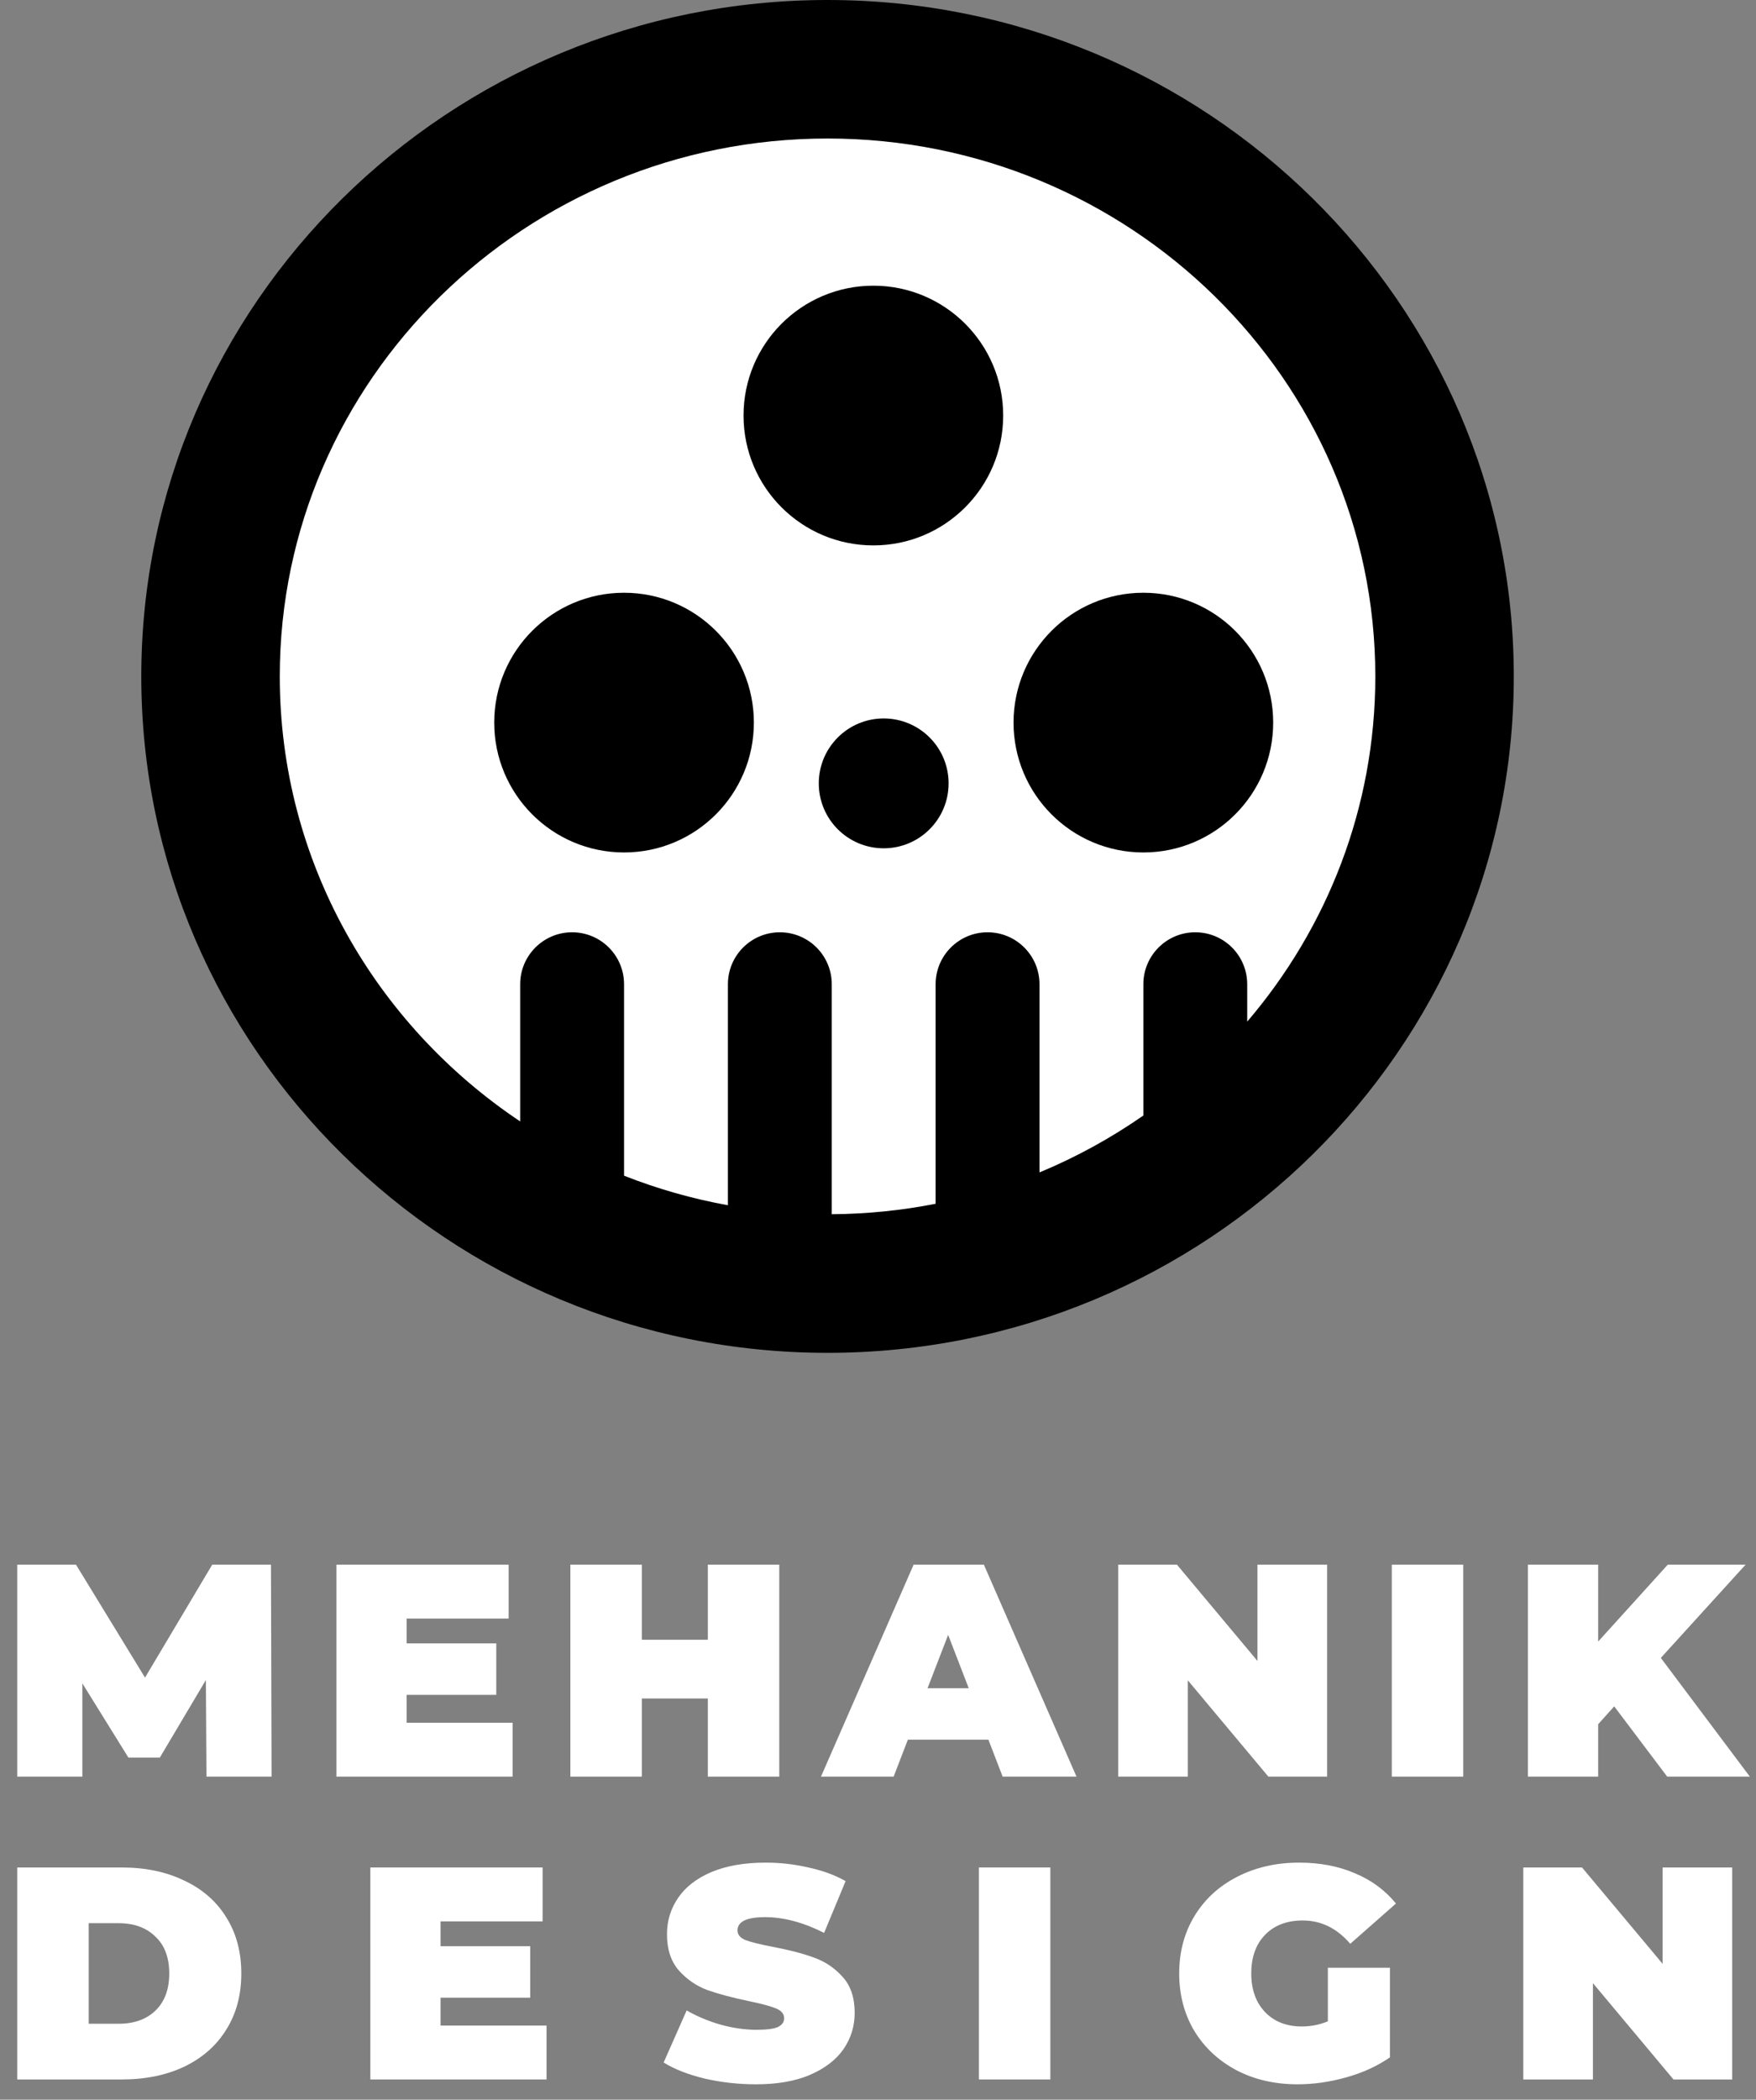 <?xml version="1.0" encoding="UTF-8"?> <svg xmlns="http://www.w3.org/2000/svg" width="87" height="104" viewBox="0 0 87 104" fill="none"><rect x="0" y="0" width="87" height="104" fill="#808080" stroke="none"/> <path d="M10.23 88L10.2 83.215L7.92 87.055H6.36L4.08 83.38V88H0.855V77.5H3.765L7.185 83.095L10.515 77.5H13.425L13.455 88H10.23Z" fill="white"></path> <path d="M25.396 85.33V88H16.666V77.5H25.201V80.17H20.146V81.4H24.587V83.95H20.146V85.33H25.396Z" fill="white"></path> <path d="M38.609 77.5V88H35.069V84.13H31.799V88H28.259V77.5H31.799V81.22H35.069V77.5H38.609Z" fill="white"></path> <path d="M48.97 86.17H44.98L44.275 88H40.675L45.265 77.5H48.745L53.335 88H49.675L48.97 86.17ZM47.995 83.62L46.975 80.98L45.955 83.62H47.995Z" fill="white"></path> <path d="M65.75 77.5V88H62.84L58.85 83.23V88H55.4V77.5H58.31L62.3 82.27V77.5H65.75Z" fill="white"></path> <path d="M68.956 77.5H72.496V88H68.956V77.5Z" fill="white"></path> <path d="M79.975 84.52L79.18 85.405V88H75.7V77.5H79.18V81.31L82.63 77.5H86.485L82.285 82.12L86.695 88H82.6L79.975 84.52Z" fill="white"></path> <path d="M0.855 92.5H6.03C7.2 92.5 8.23 92.715 9.12 93.145C10.02 93.565 10.715 94.17 11.205 94.96C11.705 95.75 11.955 96.68 11.955 97.75C11.955 98.82 11.705 99.75 11.205 100.54C10.715 101.33 10.02 101.94 9.12 102.37C8.23 102.79 7.2 103 6.03 103H0.855V92.5ZM5.88 100.24C6.64 100.24 7.245 100.025 7.695 99.595C8.155 99.155 8.385 98.54 8.385 97.75C8.385 96.96 8.155 96.35 7.695 95.92C7.245 95.48 6.64 95.26 5.88 95.26H4.395V100.24H5.88Z" fill="white"></path> <path d="M27.078 100.33V103H18.348V92.5H26.883V95.17H21.828V96.4H26.268V98.95H21.828V100.33H27.078Z" fill="white"></path> <path d="M37.455 103.24C36.585 103.24 35.735 103.145 34.905 102.955C34.085 102.755 33.41 102.49 32.88 102.16L34.02 99.58C34.52 99.87 35.08 100.105 35.7 100.285C36.32 100.455 36.915 100.54 37.485 100.54C37.975 100.54 38.325 100.495 38.535 100.405C38.745 100.305 38.85 100.16 38.85 99.97C38.85 99.75 38.71 99.585 38.43 99.475C38.16 99.365 37.71 99.245 37.08 99.115C36.27 98.945 35.595 98.765 35.055 98.575C34.515 98.375 34.045 98.055 33.645 97.615C33.245 97.165 33.045 96.56 33.045 95.8C33.045 95.14 33.23 94.54 33.6 94C33.97 93.46 34.52 93.035 35.25 92.725C35.99 92.415 36.885 92.26 37.935 92.26C38.655 92.26 39.36 92.34 40.05 92.5C40.75 92.65 41.365 92.875 41.895 93.175L40.83 95.74C39.8 95.22 38.825 94.96 37.905 94.96C36.995 94.96 36.54 95.18 36.54 95.62C36.54 95.83 36.675 95.99 36.945 96.1C37.215 96.2 37.66 96.31 38.28 96.43C39.08 96.58 39.755 96.755 40.305 96.955C40.855 97.145 41.33 97.46 41.73 97.9C42.14 98.34 42.345 98.94 42.345 99.7C42.345 100.36 42.16 100.96 41.79 101.5C41.42 102.03 40.865 102.455 40.125 102.775C39.395 103.085 38.505 103.24 37.455 103.24Z" fill="white"></path> <path d="M48.499 92.5H52.039V103H48.499V92.5Z" fill="white"></path> <path d="M65.788 97.465H68.863V101.905C68.243 102.335 67.523 102.665 66.703 102.895C65.883 103.125 65.078 103.24 64.288 103.24C63.168 103.24 62.163 103.01 61.273 102.55C60.383 102.08 59.683 101.43 59.173 100.6C58.673 99.76 58.423 98.81 58.423 97.75C58.423 96.69 58.673 95.745 59.173 94.915C59.683 94.075 60.388 93.425 61.288 92.965C62.198 92.495 63.223 92.26 64.363 92.26C65.393 92.26 66.313 92.435 67.123 92.785C67.943 93.125 68.623 93.625 69.163 94.285L66.898 96.28C66.238 95.51 65.453 95.125 64.543 95.125C63.763 95.125 63.143 95.36 62.683 95.83C62.223 96.3 61.993 96.94 61.993 97.75C61.993 98.54 62.218 99.175 62.668 99.655C63.128 100.135 63.738 100.375 64.498 100.375C64.948 100.375 65.378 100.29 65.788 100.12V97.465Z" fill="white"></path> <path d="M85.821 92.5V103H82.911L78.921 98.23V103H75.471V92.5H78.381L82.371 97.27V92.5H85.821Z" fill="white"></path> <circle cx="40.688" cy="33.817" r="31.528" fill="white"></circle> <path d="M41 0C22.253 0 7 15.03 7 33.505C7 51.98 22.253 67.009 41 67.009C59.748 67.009 75 51.979 75 33.505C75 15.03 59.748 0 41 0ZM61.792 50.603V48.751C61.792 47.33 60.641 46.178 59.219 46.178C57.798 46.178 56.647 47.33 56.647 48.751V55.254C55.048 56.365 53.327 57.316 51.501 58.072L51.501 48.751C51.501 47.33 50.349 46.178 48.928 46.178C47.507 46.178 46.355 47.33 46.355 48.751V59.625C44.69 59.953 42.969 60.13 41.209 60.143V48.751C41.209 47.33 40.058 46.178 38.636 46.178C37.216 46.178 36.064 47.33 36.064 48.751V59.698C34.281 59.375 32.56 58.882 30.918 58.234V48.751C30.918 47.33 29.766 46.178 28.345 46.178C26.924 46.178 25.772 47.33 25.772 48.751V55.547C18.589 50.748 13.861 42.659 13.861 33.505C13.861 18.814 26.035 6.861 41 6.861C55.965 6.861 68.139 18.814 68.139 33.505C68.139 40.009 65.75 45.973 61.792 50.604L61.792 50.603Z" fill="black"></path> <path d="M37.35 35.792C37.35 39.344 34.471 42.224 30.918 42.224C27.366 42.224 24.486 39.344 24.486 35.792C24.486 32.24 27.366 29.36 30.918 29.36C34.47 29.36 37.35 32.24 37.35 35.792Z" fill="black"></path> <path d="M49.702 20.583C49.702 24.135 46.823 27.015 43.27 27.015C39.718 27.015 36.838 24.135 36.838 20.583C36.838 17.03 39.718 14.151 43.27 14.151C46.822 14.151 49.702 17.03 49.702 20.583Z" fill="black"></path> <path d="M63.079 35.792C63.079 39.344 60.199 42.224 56.647 42.224C53.095 42.224 50.215 39.344 50.215 35.792C50.215 32.24 53.095 29.36 56.647 29.36C60.199 29.36 63.079 32.24 63.079 35.792Z" fill="black"></path> <path d="M46.998 38.802C46.998 40.578 45.558 42.018 43.782 42.018C42.006 42.018 40.566 40.578 40.566 38.802C40.566 37.026 42.006 35.586 43.782 35.586C45.559 35.586 46.998 37.026 46.998 38.802Z" fill="black"></path> </svg> 